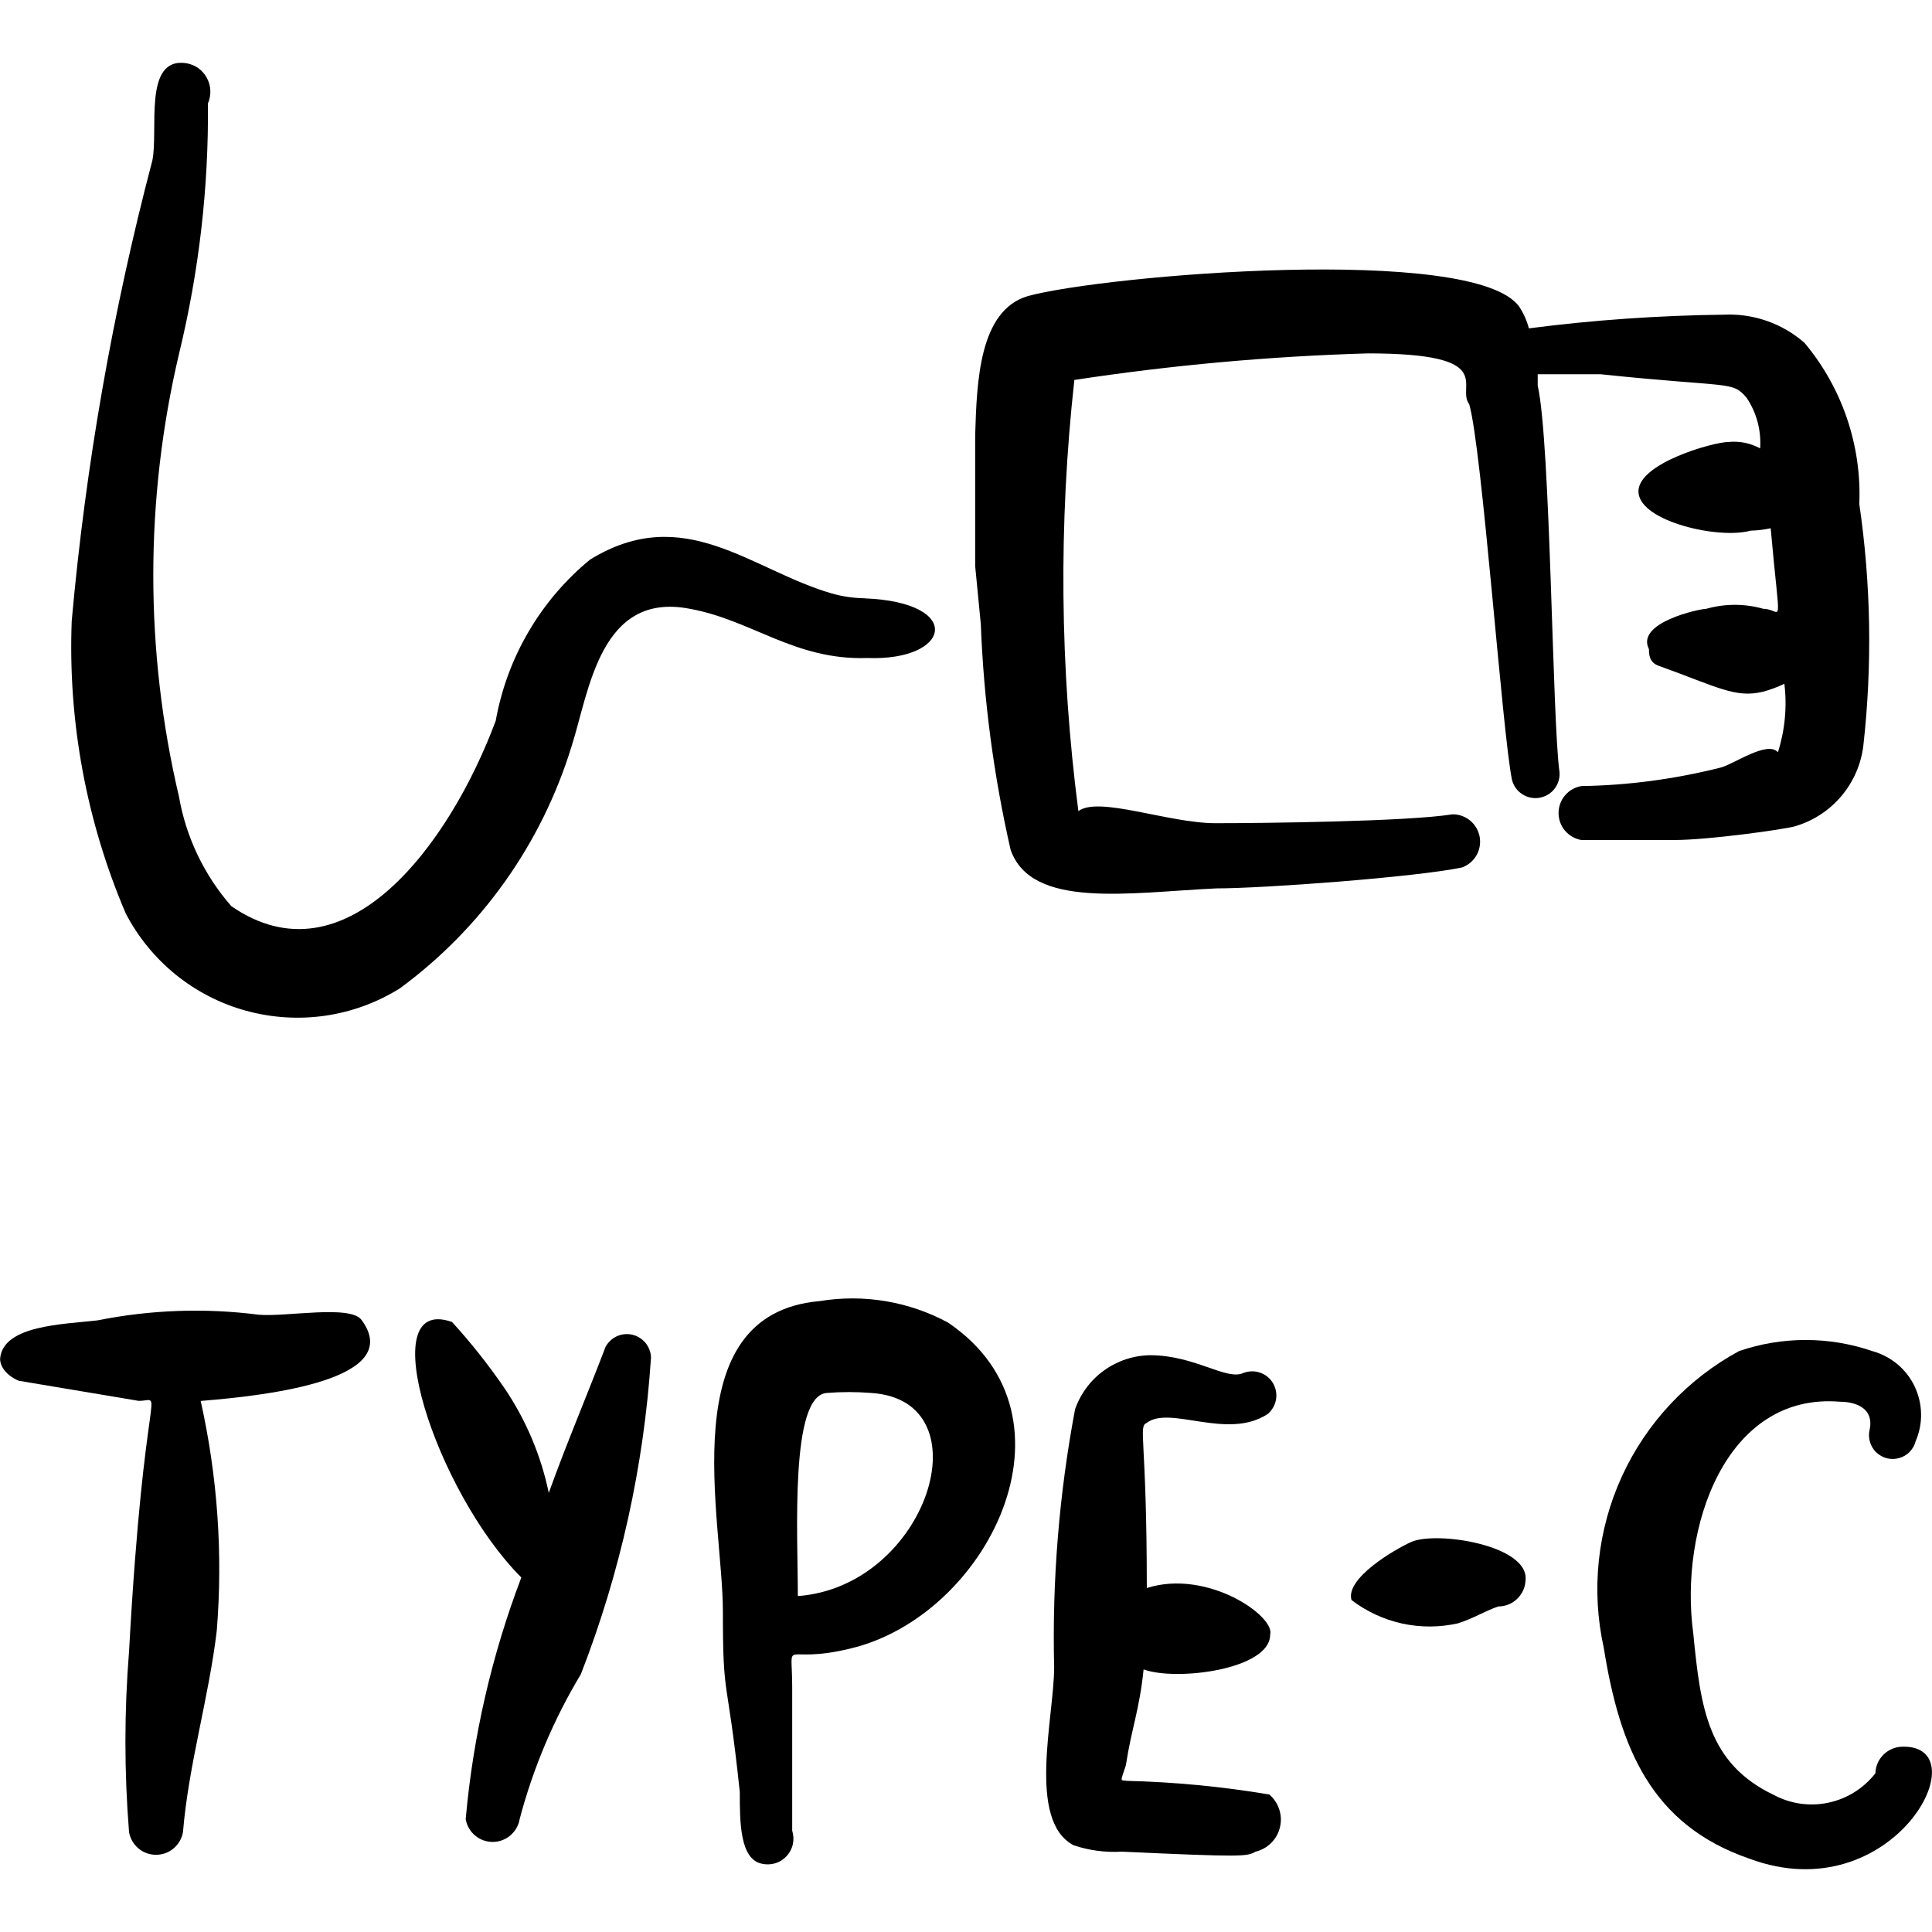 <svg xmlns="http://www.w3.org/2000/svg" fill="none" viewBox="0 0 24 24" id="Cables-Usb-Type-C--Streamline-Freehand" height="24" width="24"><desc>Cables Usb Type C Streamline Icon: https://streamlinehq.com</desc><path fill="#000000" fill-rule="evenodd" d="M12.184 7.753c0.036 0.944 0.16 1.882 0.37 2.803 0.26 0.741 1.472 0.531 2.553 0.48 0.591 0 2.483 -0.14 3.054 -0.26 0.076 -0.027 0.14 -0.081 0.18 -0.15 0.04 -0.07 0.054 -0.152 0.04 -0.231 -0.015 -0.079 -0.057 -0.151 -0.119 -0.202 -0.062 -0.051 -0.141 -0.079 -0.221 -0.077 -0.561 0.09 -2.363 0.11 -2.943 0.11 -0.581 0 -1.452 -0.34 -1.702 -0.15 -0.231 -1.777 -0.247 -3.575 -0.05 -5.356 1.207 -0.184 2.424 -0.294 3.644 -0.33 1.642 0 1.091 0.41 1.261 0.631 0.16 0.551 0.41 4.075 0.531 4.665 0.018 0.074 0.063 0.138 0.127 0.179 0.063 0.042 0.14 0.058 0.215 0.045 0.075 -0.013 0.142 -0.053 0.188 -0.113 0.046 -0.06 0.068 -0.136 0.06 -0.211 -0.09 -0.651 -0.11 -4.095 -0.27 -4.795V4.649h0.781c1.622 0.17 1.632 0.08 1.812 0.29 0.126 0.185 0.185 0.407 0.17 0.631 -0.119 -0.065 -0.255 -0.093 -0.39 -0.08 -0.19 0 -1.151 0.27 -1.121 0.631 0.03 0.36 1.001 0.581 1.392 0.471 0.084 -0.002 0.168 -0.012 0.25 -0.03 0.12 1.342 0.15 1.001 -0.09 1.001 -0.232 -0.066 -0.478 -0.066 -0.711 0 -0.08 0 -0.881 0.17 -0.711 0.501 0 0.06 0 0.17 0.13 0.21 0.721 0.26 0.941 0.4 1.282 0.32 0.093 -0.025 0.184 -0.058 0.27 -0.1 0.035 0.286 0.007 0.576 -0.08 0.851 -0.13 -0.15 -0.551 0.15 -0.711 0.19 -0.567 0.143 -1.148 0.221 -1.732 0.23 -0.079 0.014 -0.151 0.055 -0.202 0.116 -0.052 0.061 -0.08 0.139 -0.08 0.219 0 0.08 0.028 0.158 0.08 0.219 0.052 0.061 0.123 0.102 0.202 0.116h1.161c0.41 0 1.351 -0.13 1.492 -0.17 0.224 -0.065 0.425 -0.195 0.576 -0.373 0.151 -0.178 0.247 -0.397 0.275 -0.628 0.112 -0.999 0.095 -2.009 -0.05 -3.003 0.03 -0.729 -0.213 -1.443 -0.681 -2.002 -0.276 -0.242 -0.635 -0.367 -1.001 -0.35 -0.81 0.01 -1.619 0.066 -2.423 0.17 -0.025 -0.096 -0.066 -0.187 -0.12 -0.27 -0.561 -0.781 -5.166 -0.39 -6.107 -0.13 -0.601 0.18 -0.631 1.061 -0.651 1.722v1.632l0.07 0.721Z" clip-rule="evenodd" stroke-width="1"></path><path fill="#000000" fill-rule="evenodd" d="M10.742 7.432c-0.139 -0.002 -0.277 -0.022 -0.41 -0.06 -1.001 -0.29 -1.832 -1.141 -3.003 -0.42 -0.616 0.507 -1.031 1.217 -1.171 2.002 -0.571 1.532 -1.862 3.284 -3.284 2.303 -0.338 -0.386 -0.563 -0.857 -0.651 -1.362 -0.425 -1.807 -0.425 -3.689 0 -5.496 0.248 -1.019 0.37 -2.065 0.36 -3.114 0.022 -0.05 0.032 -0.105 0.03 -0.16 -0.002 -0.055 -0.017 -0.108 -0.043 -0.157 -0.026 -0.048 -0.063 -0.09 -0.107 -0.122C2.418 0.815 2.367 0.794 2.313 0.785 1.772 0.705 1.972 1.626 1.892 1.996 1.399 3.87 1.064 5.782 0.891 7.713c-0.048 1.246 0.181 2.487 0.671 3.634 0.153 0.294 0.365 0.553 0.623 0.762 0.258 0.208 0.556 0.361 0.876 0.448 0.32 0.087 0.654 0.108 0.982 0.06 0.328 -0.048 0.642 -0.163 0.924 -0.339 1.015 -0.746 1.762 -1.799 2.132 -3.003 0.22 -0.681 0.35 -1.932 1.472 -1.712 0.771 0.14 1.301 0.641 2.202 0.611 1.041 0.04 1.211 -0.691 -0.03 -0.741Z" clip-rule="evenodd" stroke-width="1"></path><path fill="#000000" fill-rule="evenodd" d="M3.214 16.332c-0.667 -0.086 -1.343 -0.062 -2.002 0.07 -0.43 0.05 -1.181 0.06 -1.211 0.48 0 0.07 0.05 0.19 0.23 0.27l1.492 0.25c0.33 0 0.07 -0.35 -0.12 3.114 -0.06 0.746 -0.06 1.496 0 2.243 0.014 0.079 0.055 0.151 0.116 0.202 0.061 0.052 0.139 0.08 0.219 0.08 0.08 0 0.158 -0.028 0.219 -0.08 0.061 -0.052 0.103 -0.123 0.116 -0.202 0.07 -0.841 0.32 -1.662 0.42 -2.503 0.077 -0.956 0.009 -1.918 -0.2 -2.853 0.871 -0.07 2.533 -0.27 2.002 -1.001 -0.13 -0.2 -0.941 -0.04 -1.281 -0.07Z" clip-rule="evenodd" stroke-width="1"></path><path fill="#000000" fill-rule="evenodd" d="M7.518 16.743c-0.23 0.601 -0.481 1.191 -0.701 1.802 -0.097 -0.466 -0.284 -0.908 -0.551 -1.302 -0.198 -0.288 -0.415 -0.563 -0.651 -0.821 -1.001 -0.35 -0.2 2.112 0.861 3.174 -0.367 0.965 -0.6 1.975 -0.691 3.003 0.014 0.079 0.055 0.151 0.116 0.202 0.061 0.052 0.139 0.08 0.219 0.08 0.08 0 0.158 -0.028 0.219 -0.08 0.061 -0.052 0.103 -0.123 0.116 -0.202 0.167 -0.634 0.423 -1.24 0.761 -1.802 0.49 -1.259 0.783 -2.586 0.871 -3.934 -0.002 -0.067 -0.027 -0.132 -0.07 -0.183 -0.043 -0.051 -0.102 -0.087 -0.168 -0.101 -0.066 -0.014 -0.134 -0.005 -0.194 0.024 -0.06 0.03 -0.109 0.079 -0.138 0.139Z" clip-rule="evenodd" stroke-width="1"></path><path fill="#000000" fill-rule="evenodd" d="M11.783 16.433c-0.489 -0.266 -1.053 -0.361 -1.602 -0.27 -1.842 0.16 -1.201 2.713 -1.201 3.854 0 1.141 0.05 0.731 0.21 2.243 0 0.37 0 0.831 0.27 0.891 0.055 0.013 0.113 0.012 0.168 -0.004 0.055 -0.016 0.104 -0.047 0.143 -0.089 0.039 -0.042 0.066 -0.093 0.078 -0.149 0.012 -0.056 0.009 -0.114 -0.008 -0.168v-1.782c0 -0.651 -0.14 -0.27 0.721 -0.48 1.702 -0.401 2.943 -2.873 1.221 -4.045Zm-1.872 3.394c0 -0.771 -0.1 -2.493 0.36 -2.523 0.183 -0.015 0.367 -0.015 0.551 0 1.432 0.09 0.701 2.403 -0.911 2.523Z" clip-rule="evenodd" stroke-width="1"></path><path fill="#000000" fill-rule="evenodd" d="M13.986 22.119c-0.08 0 -0.06 0 0 -0.19 0.07 -0.461 0.17 -0.691 0.22 -1.191 0.41 0.15 1.572 0 1.572 -0.43 0.07 -0.23 -0.781 -0.821 -1.532 -0.581 0 -1.892 -0.11 -2.002 0 -2.052 0.29 -0.22 1.001 0.22 1.502 -0.11 0.054 -0.046 0.091 -0.109 0.103 -0.179 0.012 -0.07 -0.001 -0.142 -0.037 -0.203 -0.036 -0.061 -0.092 -0.108 -0.16 -0.131 -0.067 -0.024 -0.14 -0.022 -0.207 0.003 -0.21 0.1 -0.601 -0.22 -1.161 -0.22 -0.205 0.003 -0.405 0.069 -0.571 0.189 -0.167 0.12 -0.292 0.288 -0.36 0.482 -0.199 1.056 -0.286 2.13 -0.26 3.204 0 0.621 -0.34 1.902 0.24 2.212 0.193 0.065 0.397 0.092 0.601 0.08 1.522 0.07 1.552 0.06 1.662 0 0.073 -0.018 0.141 -0.056 0.194 -0.109 0.053 -0.053 0.091 -0.121 0.108 -0.194 0.018 -0.074 0.015 -0.15 -0.009 -0.222 -0.023 -0.072 -0.066 -0.136 -0.123 -0.185 -0.589 -0.099 -1.185 -0.156 -1.782 -0.17Z" clip-rule="evenodd" stroke-width="1"></path><path fill="#000000" fill-rule="evenodd" d="M17.53 19.155c-0.2 0.09 -0.821 0.451 -0.741 0.721 0.185 0.142 0.4 0.242 0.628 0.292 0.228 0.05 0.465 0.049 0.693 -0.002 0.19 -0.06 0.33 -0.15 0.501 -0.21 0.089 0 0.174 -0.034 0.237 -0.096 0.064 -0.062 0.101 -0.146 0.103 -0.234 0.04 -0.43 -1.101 -0.611 -1.422 -0.471Z" clip-rule="evenodd" stroke-width="1"></path><path fill="#000000" fill-rule="evenodd" d="M23.637 21.698c-0.088 0 -0.174 0.035 -0.237 0.096 -0.064 0.062 -0.101 0.146 -0.103 0.234 -0.145 0.186 -0.351 0.316 -0.581 0.365 -0.231 0.05 -0.472 0.016 -0.68 -0.095 -0.821 -0.391 -0.911 -1.081 -1.001 -2.002 -0.18 -1.311 0.401 -3.003 1.822 -2.883 0.21 0 0.42 0.09 0.37 0.34 -0.01 0.037 -0.012 0.076 -0.007 0.115 0.005 0.038 0.018 0.075 0.037 0.109 0.019 0.034 0.045 0.063 0.076 0.086 0.031 0.024 0.066 0.041 0.103 0.051 0.037 0.01 0.076 0.012 0.115 0.007 0.038 -0.005 0.075 -0.018 0.109 -0.037 0.033 -0.019 0.063 -0.045 0.086 -0.076 0.023 -0.031 0.041 -0.066 0.05 -0.103 0.047 -0.108 0.071 -0.226 0.068 -0.344 -0.002 -0.118 -0.03 -0.234 -0.081 -0.341 -0.051 -0.106 -0.125 -0.201 -0.216 -0.276 -0.091 -0.075 -0.197 -0.13 -0.311 -0.161 -0.535 -0.183 -1.116 -0.183 -1.652 0 -0.642 0.348 -1.154 0.896 -1.458 1.561 -0.303 0.665 -0.382 1.41 -0.224 2.123 0.2 1.251 0.591 2.203 1.812 2.623 1.782 0.661 2.873 -1.412 1.902 -1.392Z" clip-rule="evenodd" stroke-width="1"></path></svg>